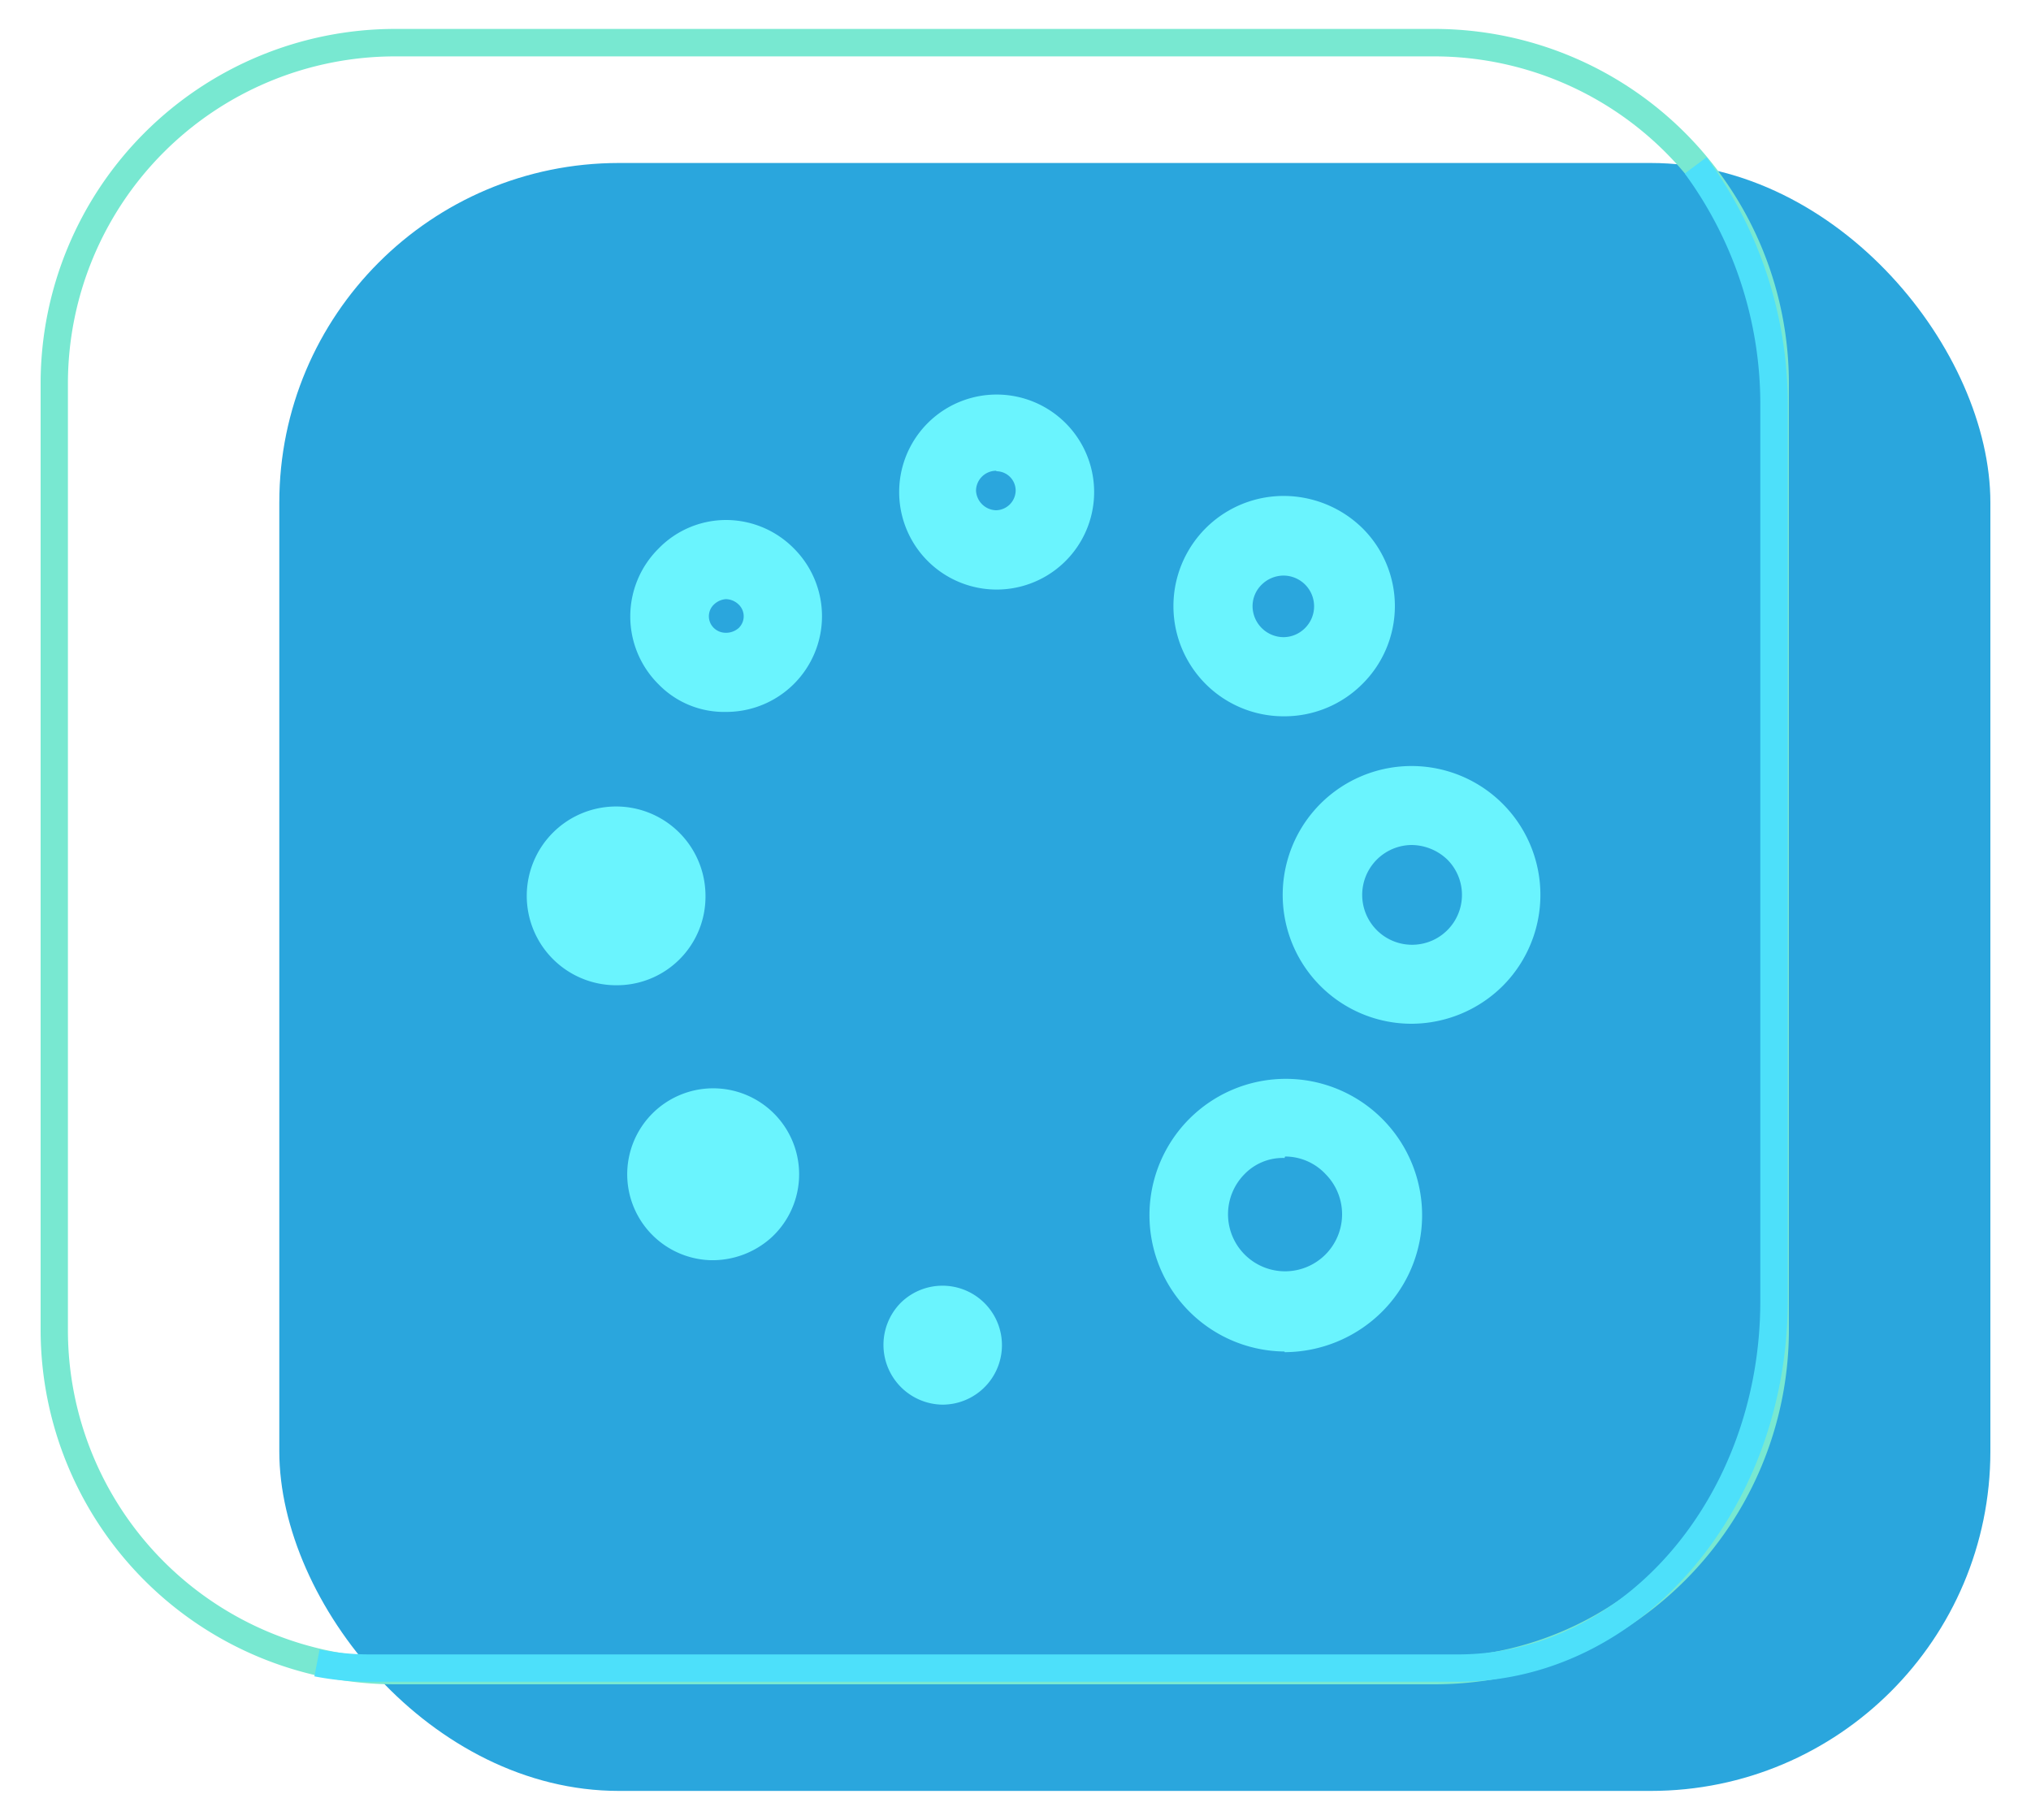 <svg id="Layer_1" data-name="Layer 1" xmlns="http://www.w3.org/2000/svg" viewBox="0 0 125 112"><defs><style>.cls-1{fill:#2aa6dd;}.cls-2{fill:#78e8d1;}.cls-3{fill:#4de0fa;}.cls-4{fill:#6af4fe;}</style></defs><rect class="cls-1" x="17.19" y="10.03" width="105.31" height="100.18" rx="20.9"/><path class="cls-2" d="M88.28,103.65h-64A21.83,21.83,0,0,1,2.5,81.85V23.59A21.83,21.83,0,0,1,24.3,1.78h64a21.83,21.83,0,0,1,21.8,21.81V81.85A21.83,21.83,0,0,1,88.28,103.65ZM24.3,3.47A20.14,20.14,0,0,0,4.18,23.59V81.85A20.15,20.15,0,0,0,24.3,102h64A20.14,20.14,0,0,0,108.4,81.85V23.59A20.14,20.14,0,0,0,88.28,3.47Z"/><path class="cls-3" d="M89.73,103.49h-67a17.75,17.75,0,0,1-3.38-.33l.32-1.65a16,16,0,0,0,3.06.3h67c10.26,0,18.61-9.76,18.61-21.75v-55a24,24,0,0,0-4.65-14.38l1.34-1a25.64,25.64,0,0,1,5,15.39v55C110,93,100.92,103.49,89.73,103.49Z"/><path class="cls-4" d="M37.92,60.63a5.5,5.5,0,1,1,5.5-5.49h0A5.45,5.45,0,0,1,38,60.63ZM61.29,36.28a6,6,0,1,1,.1,0Zm0-7.31a1.24,1.24,0,0,0-1.22,1.22,1.27,1.27,0,0,0,1.22,1.21,1.23,1.23,0,0,0,1.22-1.21A1.19,1.19,0,0,0,61.35,29ZM44.67,43.81a5.62,5.62,0,0,1-4.15-1.71,5.88,5.88,0,0,1,0-8.33l0,0A5.8,5.8,0,0,1,44.67,32a5.87,5.87,0,0,1,4.18,1.74h0a5.89,5.89,0,0,1-4.18,10.07Zm0-6.94a1.2,1.2,0,0,0-.73.33,1,1,0,0,0,0,1.45h0a1.05,1.05,0,0,0,.73.29,1.17,1.17,0,0,0,.79-.29,1,1,0,0,0,0-1.45h0A1.16,1.16,0,0,0,44.67,36.87ZM79,44.08A6.78,6.78,0,0,1,79,30.52a6.93,6.93,0,0,1,4.87,2,6.75,6.75,0,0,1,0,9.55h0A6.78,6.78,0,0,1,79,44.08Zm0-8.66a1.93,1.93,0,0,0-1.35.56,1.85,1.85,0,0,0-.56,1.32A1.92,1.92,0,0,0,79,39.21h0a1.88,1.88,0,0,0,1.32-.56A1.89,1.89,0,0,0,79,35.42ZM86.86,63a7.93,7.93,0,1,1,5.63-2.33A8,8,0,0,1,86.86,63Zm0-11a3.07,3.07,0,1,0,2.21.89A3.22,3.22,0,0,0,86.86,52Zm-7.8,31.17A8.39,8.39,0,1,1,85,80.78,8.54,8.54,0,0,1,79.06,83.21Zm0-11.91a3.28,3.28,0,0,0-2.47,1,3.51,3.51,0,1,0,5,0h0a3.42,3.42,0,0,0-2.5-1.09ZM43.71,77.55a5.29,5.29,0,1,1,3.75-1.38A5.41,5.41,0,0,1,43.71,77.55ZM58,86.44a3.68,3.68,0,0,1-2.57-6.26h0A3.66,3.66,0,1,1,58,86.44Z"/></svg>